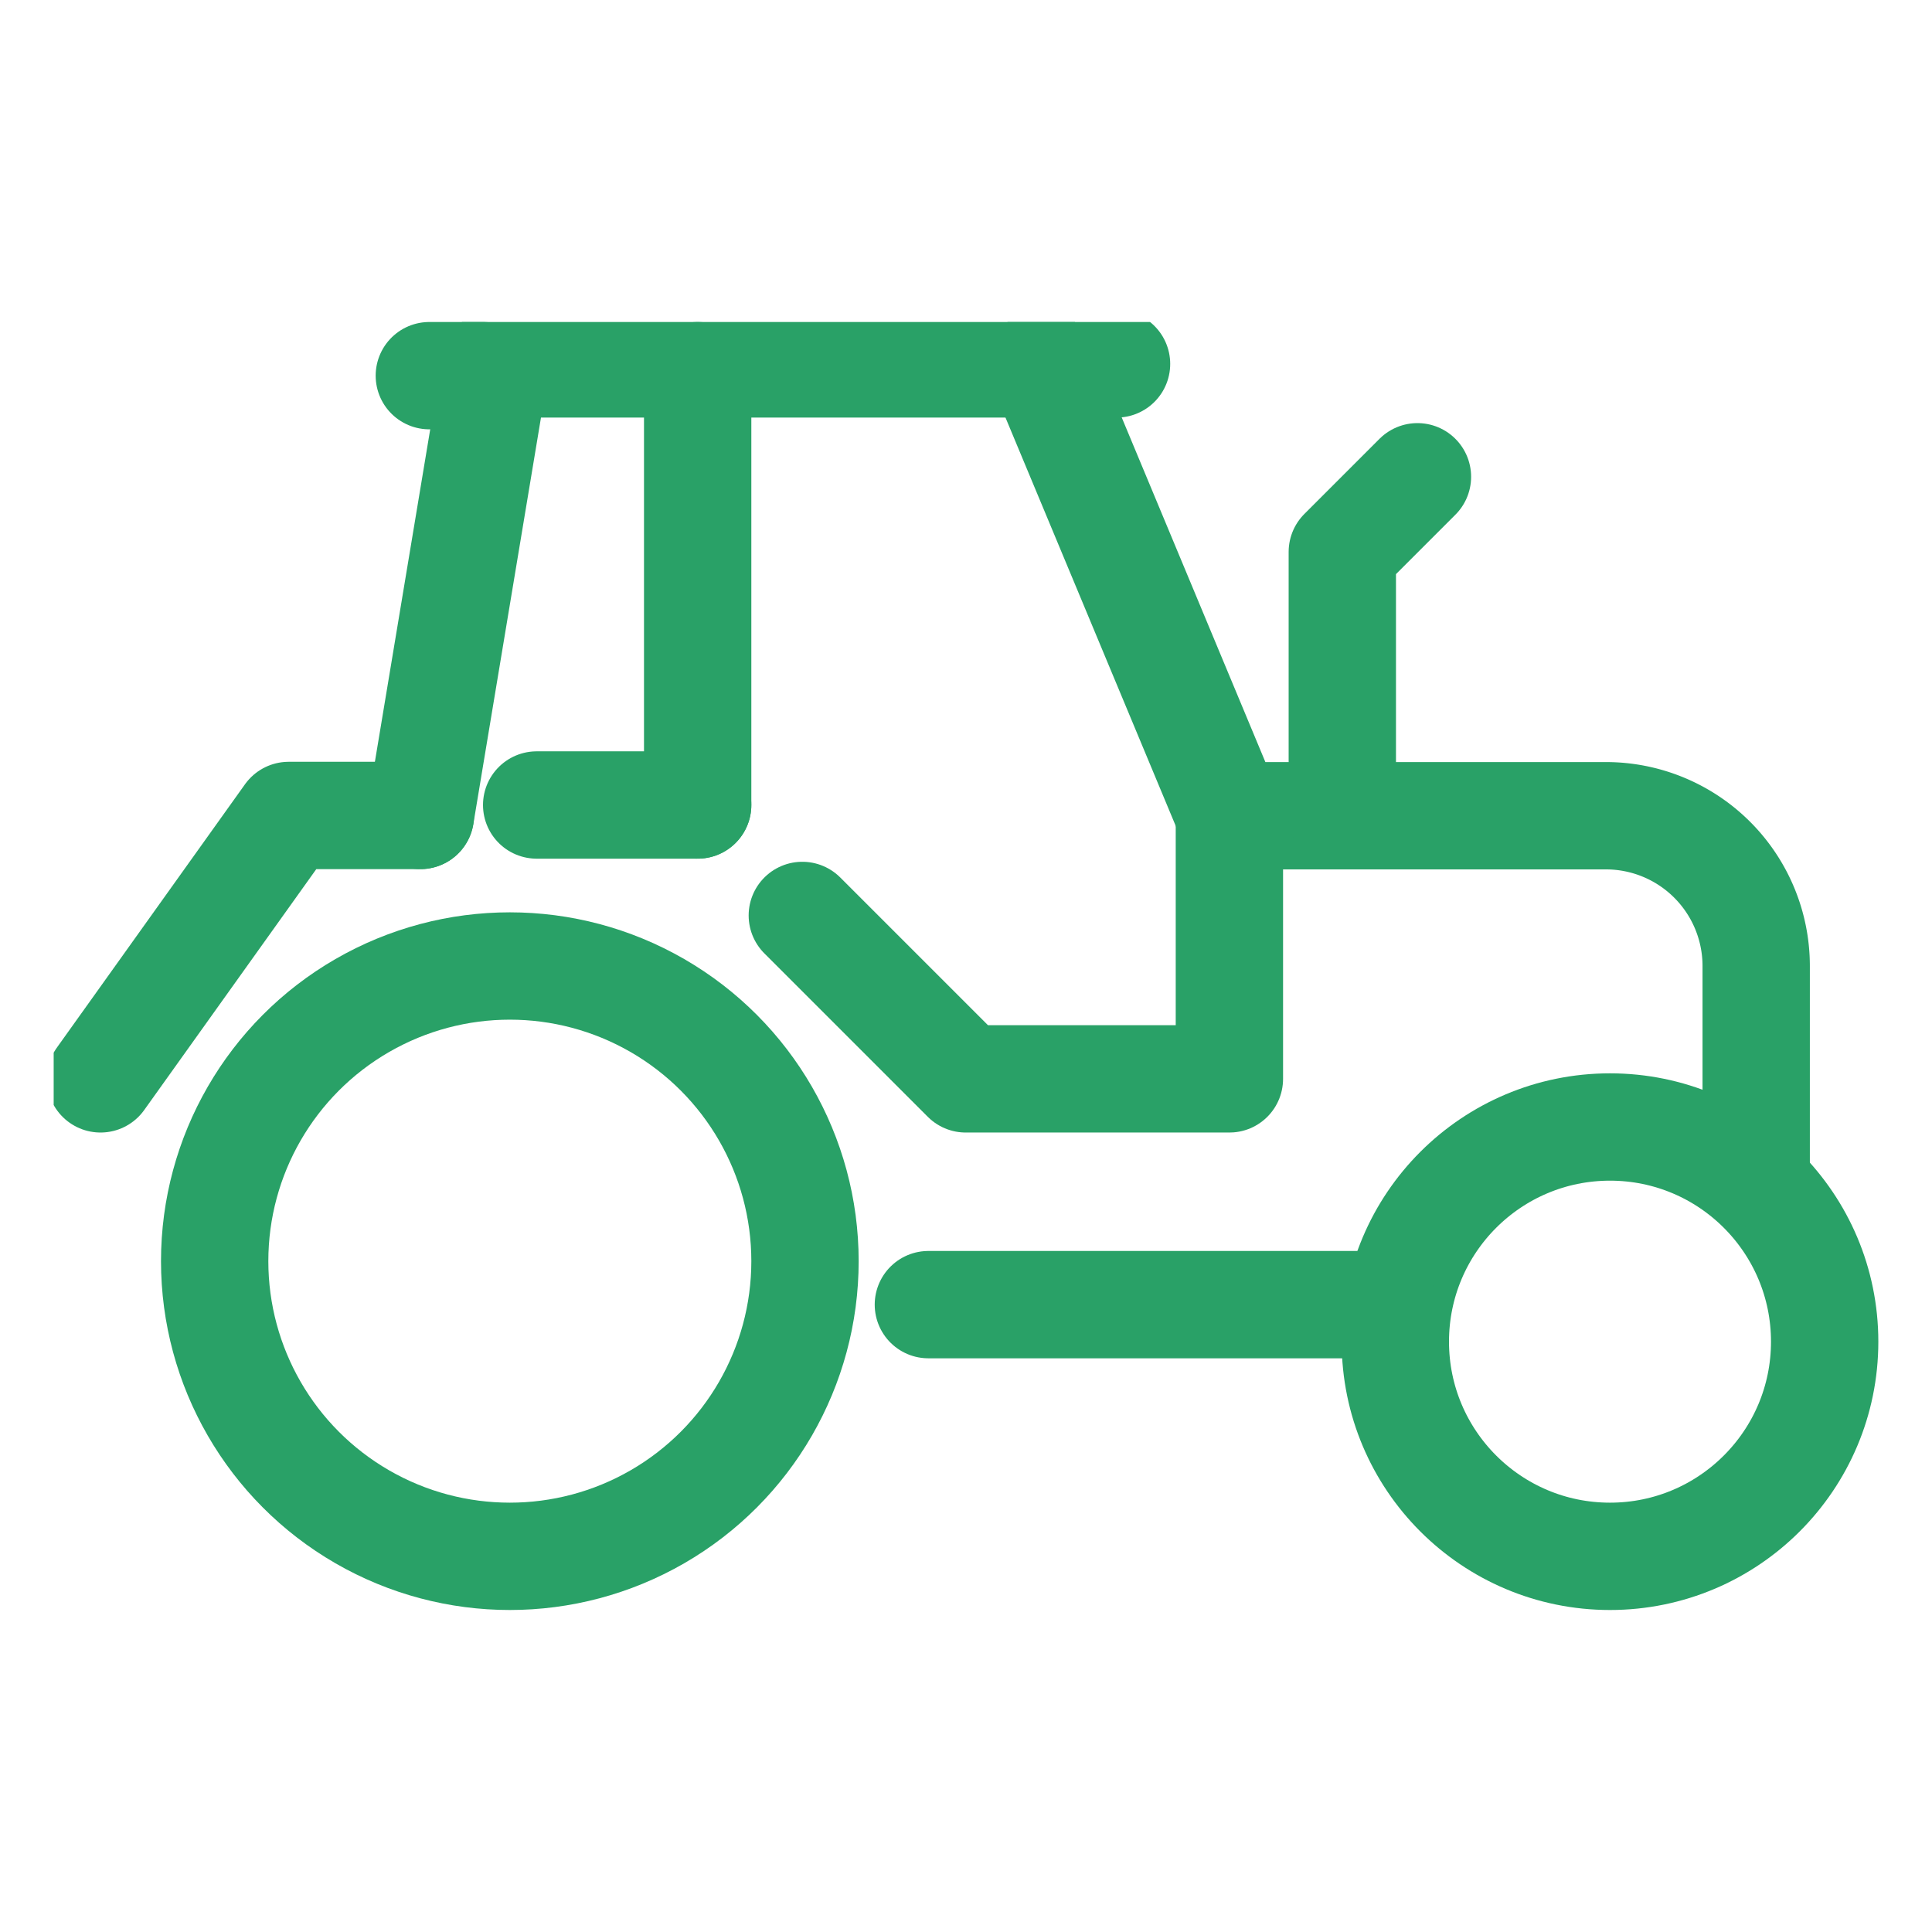 <svg xmlns="http://www.w3.org/2000/svg" xmlns:xlink="http://www.w3.org/1999/xlink" width="36" height="36" viewBox="0 0 36 36">
  <defs>
    <clipPath id="clip-path">
      <rect id="Rectangle_217" data-name="Rectangle 217" width="34" height="24" transform="translate(0.336 -0.081)" fill="none" stroke="#29a167" stroke-width="2"/>
    </clipPath>
    <clipPath id="clip-farm-equipment">
      <rect width="36" height="36"/>
    </clipPath>
  </defs>
  <g id="farm-equipment" clip-path="url(#clip-farm-equipment)">
    <g id="Group_5449" data-name="Group 5449" transform="translate(1.133 6.08)">
      <g id="Group_5448" data-name="Group 5448" transform="translate(-0.469 0.001)" clip-path="url(#clip-path)">
        <circle id="Ellipse_89" data-name="Ellipse 89" cx="4" cy="4" r="4" transform="translate(25.336 14.919)" fill="none" stroke="#29a167" stroke-linecap="round" stroke-linejoin="round" stroke-width="2"/>
        <circle id="Ellipse_90" data-name="Ellipse 90" cx="5.5" cy="5.5" r="5.5" transform="translate(3.336 11.919)" fill="none" stroke="#29a167" stroke-linecap="round" stroke-linejoin="round" stroke-width="2"/>
        <line id="Line_48" data-name="Line 48" x1="8.472" transform="translate(16.635 18.229)" fill="none" stroke="#29a167" stroke-linecap="round" stroke-linejoin="round" stroke-width="2"/>
        <path id="Path_54487" data-name="Path 54487" d="M88.972,8H77.4L76,16.414" transform="translate(-68.831 -7.3)" fill="none" stroke="#29a167" stroke-linecap="round" stroke-linejoin="round" stroke-width="2"/>
        <path id="Path_54488" data-name="Path 54488" d="M221.322,23.1V19.22a2.8,2.8,0,0,0-2.8-2.8h-7.012L208,8" transform="translate(-189.262 -7.301)" fill="none" stroke="#29a167" stroke-linecap="round" stroke-linejoin="round" stroke-width="2"/>
        <path id="Path_54489" data-name="Path 54489" d="M272,38.311V33.4l1.4-1.4" transform="translate(-247.652 -29.197)" fill="none" stroke="#29a167" stroke-linecap="round" stroke-linejoin="round" stroke-width="2"/>
        <line id="Line_49" data-name="Line 49" y1="8" transform="translate(12.336 0.919)" fill="none" stroke="#29a167" stroke-linecap="round" stroke-linejoin="round" stroke-width="2"/>
        <path id="Path_54490" data-name="Path 54490" d="M13.96,104H11.506L8,108.908" transform="translate(-6.791 -94.886)" fill="none" stroke="#29a167" stroke-linecap="round" stroke-linejoin="round" stroke-width="2"/>
        <line id="Line_50" data-name="Line 50" x1="3" transform="translate(9.336 8.919)" fill="none" stroke="#29a167" stroke-linecap="round" stroke-linejoin="round" stroke-width="2"/>
        <path id="Path_54491" data-name="Path 54491" d="M165.213,104v4.908H160.3l-3.045-3.045" transform="translate(-142.969 -94.886)" fill="none" stroke="#29a167" stroke-linecap="round" stroke-linejoin="round" stroke-width="2"/>
        <line id="Line_51" data-name="Line 51" x2="1" transform="translate(7.336 0.919)" fill="none" stroke="#29a167" stroke-linecap="round" stroke-linejoin="round" stroke-width="2"/>
      </g>
    </g>
  </g>
</svg>
